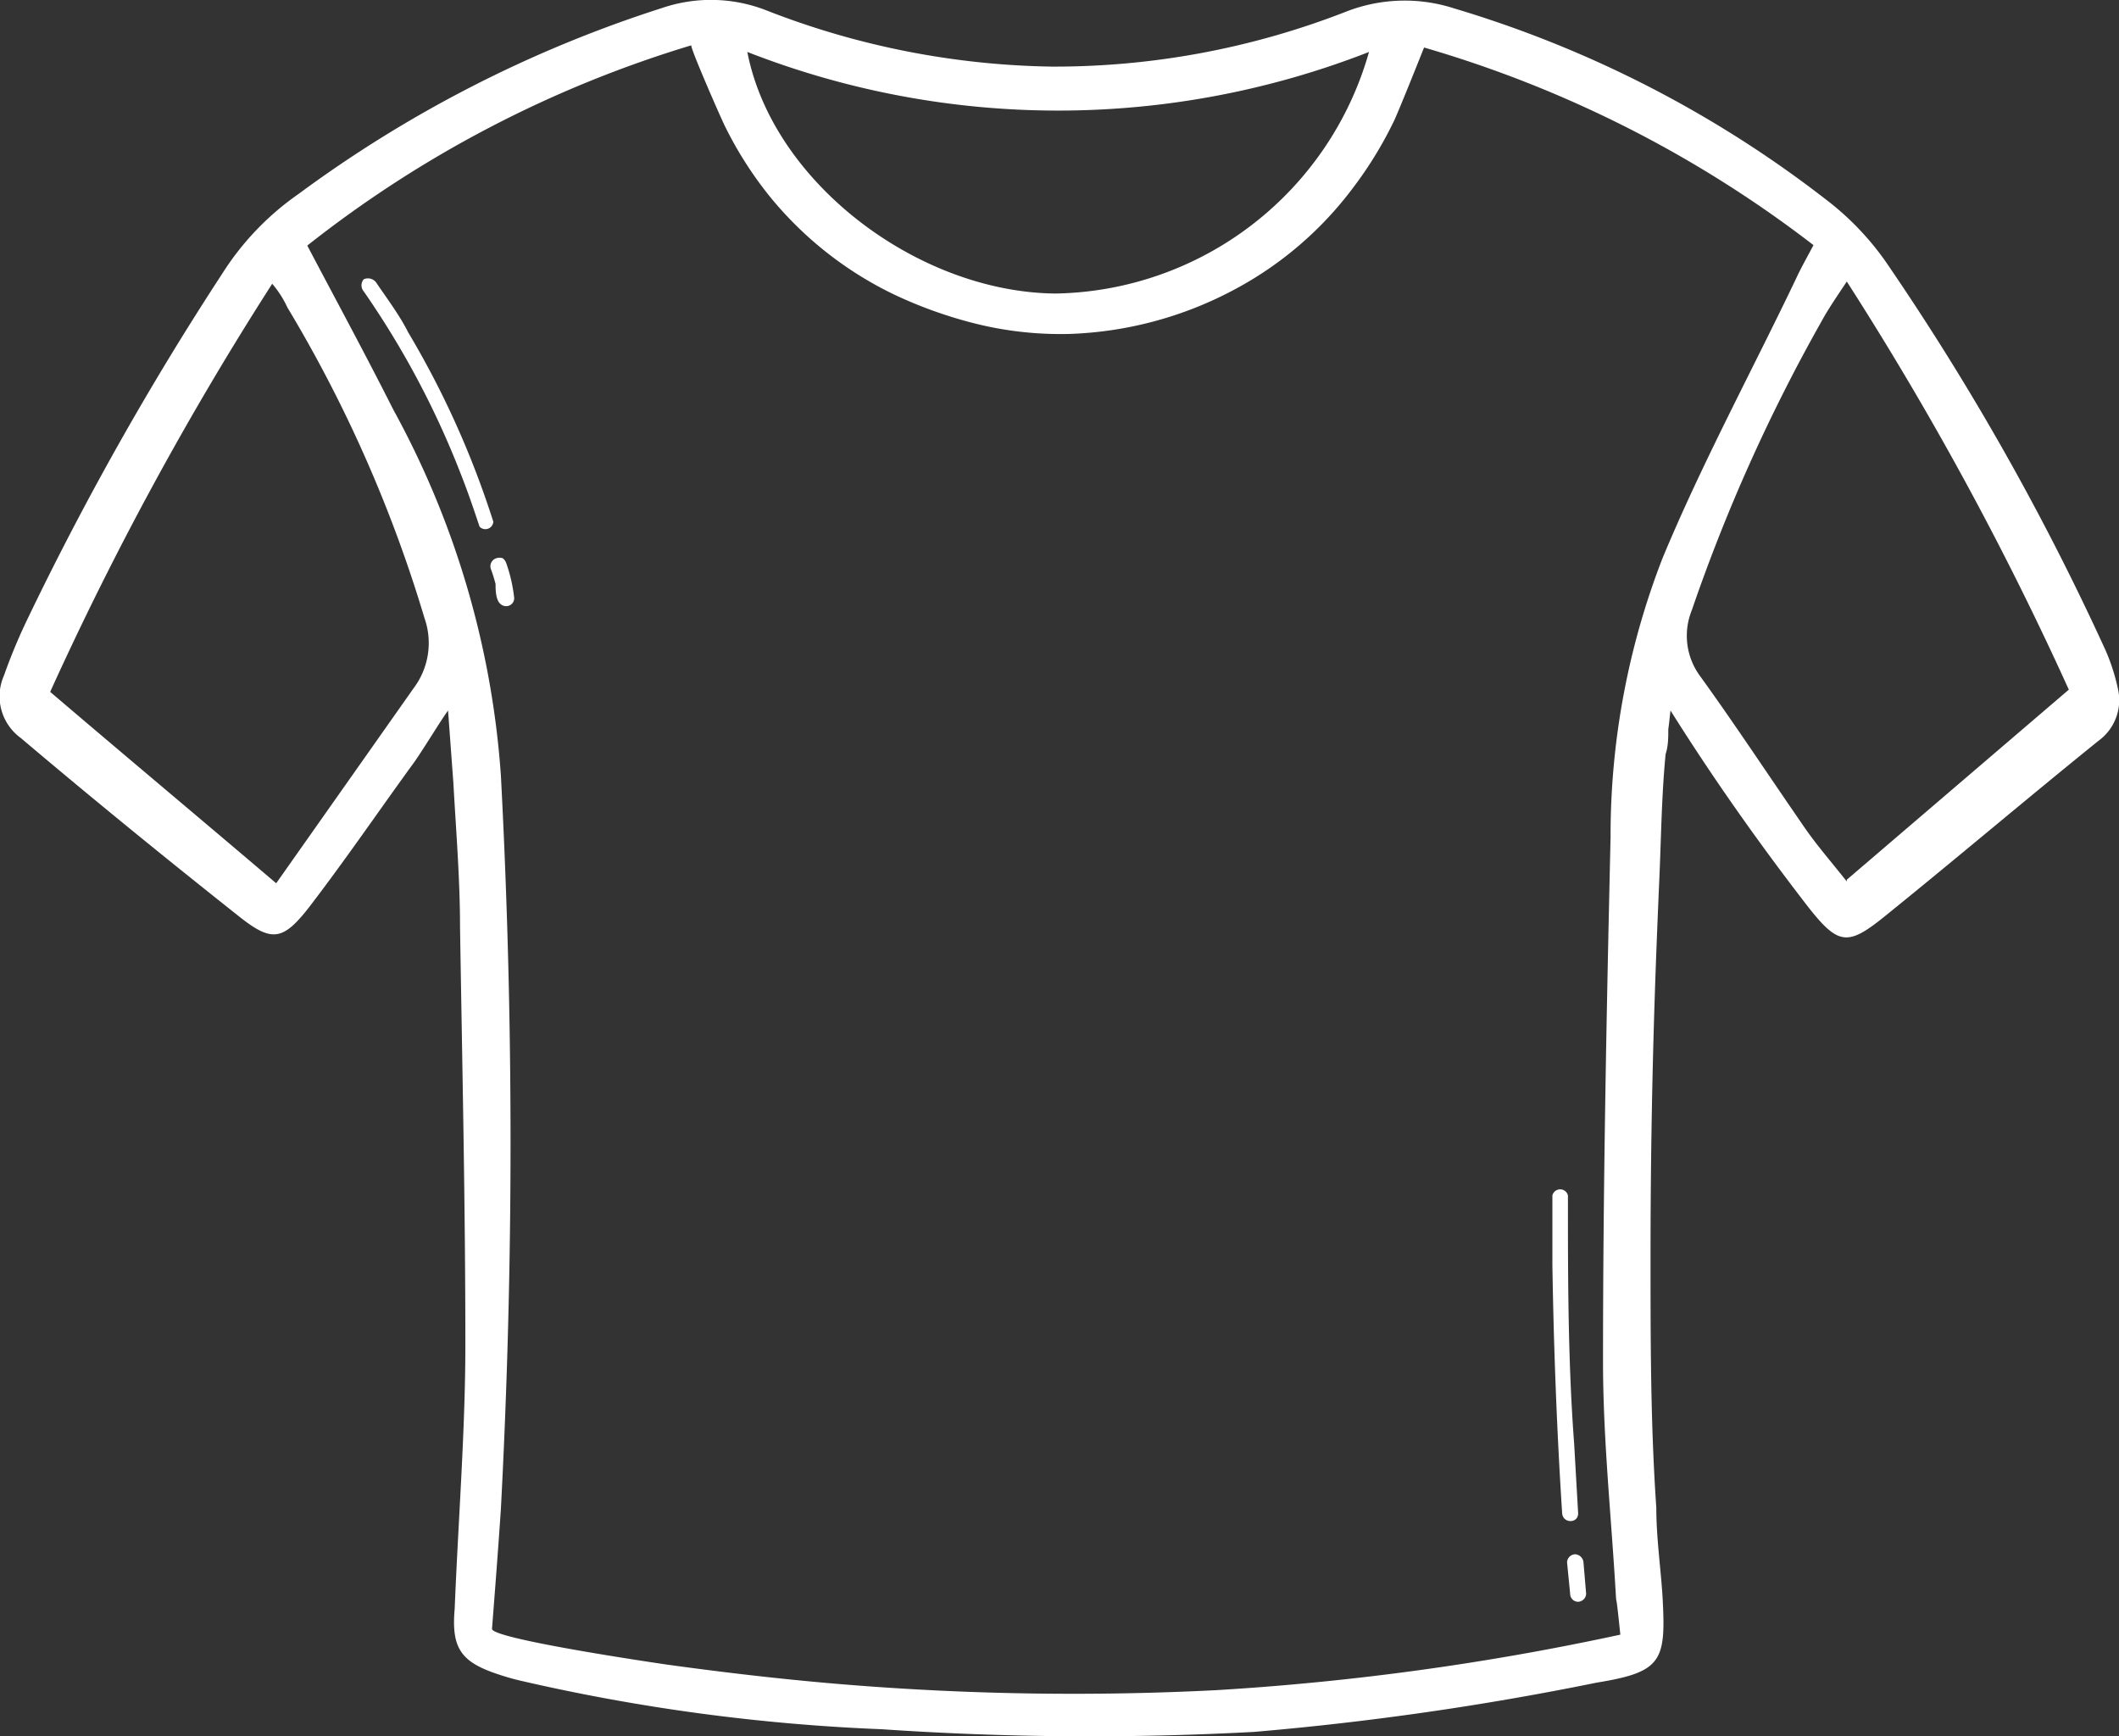 <svg xmlns="http://www.w3.org/2000/svg" viewBox="0 0 47.72 39.1"><rect x="0" y="0" width="47.72" height="39.1" fill="#333333" stroke="none"/><defs><style>.cls-1{fill:#fff;}</style></defs><g id="Capa_2" data-name="Capa 2"><g id="Capa_1-2" data-name="Capa 1"><path class="cls-1" d="M37.57,16.42c0,.19,0,.38-.06.56-.09.92-.1,1.85-.14,2.77s-.08,1.9-.11,2.85c-.06,1.89-.09,3.79-.09,5.69s0,3.78.13,5.66c0,.68.1,1.36.14,2,.08,1.45,0,1.7-1.48,1.94A67.26,67.26,0,0,1,28.24,39a68.92,68.92,0,0,1-8.38-.06,43.85,43.85,0,0,1-8.08-1.08,5.44,5.44,0,0,1-.54-.15c-.86-.28-1.08-.59-1-1.49.08-2,.24-4,.24-5.95,0-3.13-.07-6.26-.12-9.39,0-1.08-.09-2.17-.15-3.25L10.09,16c-.21.29-.63,1-.84,1.27-.76,1.05-1.5,2.13-2.29,3.16-.6.77-.85.79-1.61.18C3.71,19.31,2.1,18,.47,16.62a1.16,1.16,0,0,1-.38-1.41A12.63,12.63,0,0,1,.59,14,68.11,68.11,0,0,1,5,6.17a6.28,6.28,0,0,1,1.72-1.8A28.25,28.25,0,0,1,14.91.18a3.42,3.42,0,0,1,2.34.05A18.37,18.37,0,0,0,23.69,1.5,18.06,18.06,0,0,0,30.32.26,3.62,3.62,0,0,1,32.75.19,25.57,25.57,0,0,1,41.13,4.5,6.31,6.31,0,0,1,42.54,6a58.37,58.37,0,0,1,4.88,8.65,4.51,4.51,0,0,1,.28.88,1.13,1.13,0,0,1-.44,1.15c-1.61,1.3-3.2,2.65-4.81,3.95-.84.68-1.05.66-1.74-.22C39.62,19,38.58,17.53,37.62,16,37.6,16.16,37.59,16.29,37.57,16.42ZM36.49,36.81c-.11-1.07-.08-.62-.1-.87-.1-1.76-.29-3.52-.29-5.28,0-3.94.08-7.88.17-11.81a17.24,17.24,0,0,1,1.17-6.28c.89-2.14,2-4.19,3-6.28.11-.24.24-.47.4-.77a26.45,26.45,0,0,0-8.77-4.45s-.62,1.56-.7,1.7a8.83,8.83,0,0,1-.9,1.46,8.07,8.07,0,0,1-2.67,2.29,8.47,8.47,0,0,1-3.72,1,7.94,7.94,0,0,1-2.22-.26,9.91,9.91,0,0,1-1.75-.64,8.18,8.18,0,0,1-2.77-2.19,8.5,8.5,0,0,1-1-1.56c-.08-.15-.82-1.84-.77-1.85A26.1,26.1,0,0,0,6.92,5.53C7.6,6.82,8.24,8,8.86,9.23a20,20,0,0,1,2.42,8.23,157,157,0,0,1,0,16.52c-.06.9-.13,1.8-.2,2.7,0,.22,3.5.74,3.91.8,1.37.19,2.75.35,4.13.46a63.39,63.39,0,0,0,8.27.12A60,60,0,0,0,36.49,36.81Zm5.1-17,5-4.28a72.19,72.19,0,0,0-5-9.19c-.24.36-.43.64-.56.88a38.91,38.91,0,0,0-2.93,6.52,1.53,1.53,0,0,0,.19,1.49c.78,1.08,1.51,2.19,2.27,3.29C40.88,19,41.22,19.38,41.59,19.85ZM6.13,6.39a72.48,72.48,0,0,0-5,9.19c1.7,1.45,3.35,2.83,5.09,4.31l3.1-4.4a1.69,1.69,0,0,0,.24-1.57,30.56,30.56,0,0,0-3.09-7A2.27,2.27,0,0,0,6.13,6.39Zm24.7-5.22a19.22,19.22,0,0,1-14,0c.57,2.94,3.84,5.41,6.94,5.44A7.47,7.47,0,0,0,30.83,1.17Z"/><path class="cls-1" d="M35.31,26.92c0,1.86,0,3.73.14,5.59l.09,1.57c0,.23-.34.23-.36,0-.12-1.86-.19-3.72-.22-5.58,0-.53,0-1.05,0-1.58A.18.18,0,0,1,35.31,26.92Z"/><path class="cls-1" d="M35.47,35a.2.2,0,0,1,.19.18l.06.71a.19.19,0,0,1-.18.18.18.18,0,0,1-.18-.18l-.07-.71A.19.19,0,0,1,35.47,35Z"/><path class="cls-1" d="M11.11,11.75A20.45,20.45,0,0,0,9.19,7.48C9,7.1,8.72,6.73,8.47,6.36a.23.23,0,0,0-.28-.07.21.21,0,0,0,0,.27,19.64,19.64,0,0,1,2.17,4.07c.16.4.3.81.44,1.23A.18.18,0,0,0,11.11,11.75Z"/><path class="cls-1" d="M11.4,12.68a.23.23,0,0,0-.08-.11.23.23,0,0,0-.14,0,.19.19,0,0,0-.13.23,3.58,3.58,0,0,1,.11.35c0,.11,0,.36.11.45a.19.19,0,0,0,.13.05.18.18,0,0,0,.18-.18A3.45,3.45,0,0,0,11.4,12.68Z"/></g></g></svg>
